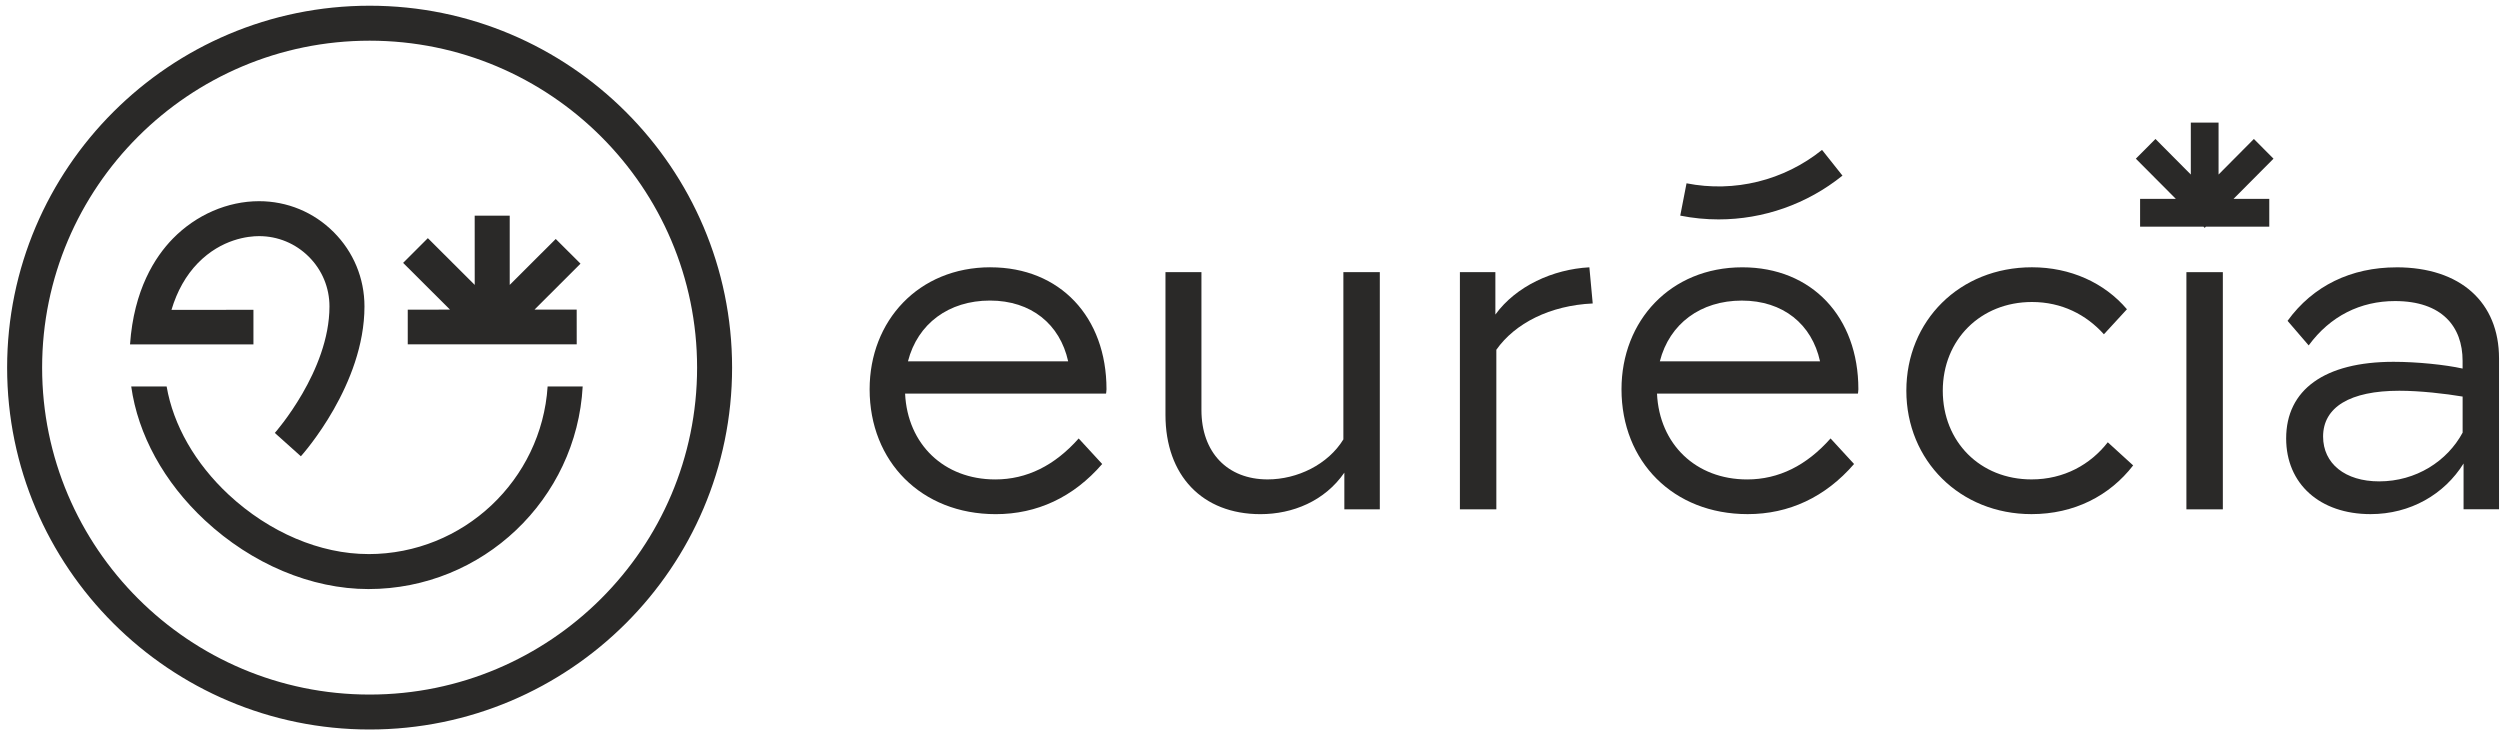 <svg width="80" height="24" viewBox="0 0 80 24" fill="none" xmlns="http://www.w3.org/2000/svg">
<path d="M29.055 11.562C29.362 10.359 30.36 9.618 31.679 9.618C32.998 9.618 33.919 10.374 34.181 11.562H29.055ZM31.694 8.553C29.393 8.554 27.828 10.266 27.828 12.457C27.828 14.771 29.485 16.453 31.863 16.453C33.182 16.453 34.349 15.913 35.27 14.848L34.518 14.031C33.751 14.895 32.861 15.342 31.848 15.342C30.206 15.342 29.04 14.216 28.963 12.596H35.393C35.393 12.596 35.408 12.519 35.408 12.457C35.408 10.143 33.92 8.554 31.694 8.554" fill="#2A2928"/>
<path d="M42.988 14.061C42.497 14.863 41.515 15.341 40.564 15.341C39.276 15.341 38.446 14.477 38.446 13.12V8.709H37.295V13.275C37.295 15.219 38.477 16.453 40.334 16.453C41.362 16.453 42.39 16.036 43.019 15.125V16.298H44.154V8.708H42.988V14.06V14.061Z" fill="#2A2928"/>
<path d="M47.852 10.066V8.708H46.717V16.298H47.883V11.192C48.481 10.344 49.601 9.773 50.967 9.711L50.86 8.554C49.694 8.616 48.513 9.155 47.852 10.066Z" fill="#2A2928"/>
<path d="M65.008 15.341C63.366 15.341 62.169 14.138 62.169 12.503C62.169 10.867 63.381 9.664 65.023 9.664C65.974 9.664 66.757 10.066 67.325 10.697L68.062 9.896C67.34 9.047 66.251 8.553 65.023 8.553C62.706 8.553 61.003 10.265 61.003 12.502C61.003 14.739 62.721 16.452 65.008 16.452C66.374 16.452 67.509 15.865 68.261 14.893L67.449 14.153C66.896 14.862 66.052 15.341 65.009 15.341" fill="#2A2928"/>
<path d="M71.131 8.709H69.965V16.299H71.131V8.709Z" fill="#2A2928"/>
<path d="M78.803 13.846C78.312 14.756 77.315 15.404 76.133 15.404C75.043 15.404 74.339 14.834 74.339 13.97C74.339 13.029 75.198 12.504 76.778 12.504C77.438 12.504 78.251 12.597 78.804 12.69V13.847L78.803 13.846ZM76.686 8.555C75.243 8.555 74.016 9.14 73.202 10.267L73.878 11.053C74.568 10.112 75.535 9.634 76.64 9.634C78.143 9.634 78.803 10.451 78.803 11.547V11.794C78.251 11.671 77.346 11.578 76.594 11.578C74.384 11.578 73.157 12.473 73.157 14.03C73.157 15.48 74.231 16.452 75.858 16.452C77.131 16.452 78.22 15.819 78.834 14.832V16.297H79.969V11.469C79.969 9.68 78.742 8.554 76.686 8.554" fill="#2A2928"/>
<path d="M53.115 11.562C53.422 10.359 54.42 9.619 55.739 9.619C57.059 9.619 57.98 10.374 58.241 11.562H53.115ZM55.755 8.554C53.453 8.554 51.888 10.266 51.888 12.456C51.888 14.771 53.545 16.452 55.924 16.452C57.243 16.452 58.409 15.912 59.33 14.848L58.578 14.03C57.811 14.895 56.921 15.342 55.908 15.342C54.267 15.342 53.1 14.216 53.024 12.596H59.453C59.453 12.596 59.468 12.519 59.468 12.456C59.468 10.142 57.98 8.554 55.755 8.554Z" fill="#2A2928"/>
<path d="M58.959 5.62L58.305 4.797C57.083 5.778 55.502 6.168 53.969 5.866L53.768 6.9C54.175 6.981 54.586 7.021 54.994 7.021C56.423 7.021 57.821 6.535 58.959 5.62Z" fill="#2A2928"/>
<path d="M72.124 4.447L70.994 5.585V3.924H70.106V5.585L68.975 4.447L68.347 5.078L69.626 6.363H68.483V7.254H70.513L70.55 7.292L70.587 7.254H72.617V6.363H71.474L72.752 5.078L72.124 4.447Z" fill="#2A2928"/>
<path d="M8.11 9.914L5.487 9.916C5.666 9.316 5.951 8.809 6.335 8.416C7.093 7.641 7.956 7.556 8.29 7.556C8.892 7.556 9.457 7.791 9.883 8.216C10.308 8.64 10.543 9.205 10.543 9.806C10.543 11.872 8.811 13.835 8.794 13.854L9.628 14.601C9.711 14.508 11.663 12.305 11.663 9.806C11.663 8.906 11.312 8.06 10.675 7.425C10.038 6.788 9.19 6.438 8.29 6.438C7.282 6.438 6.277 6.874 5.532 7.635C4.957 8.223 4.283 9.273 4.161 11.02H8.11V9.915V9.914Z" fill="#2A2928"/>
<path d="M11.787 17.73C10.245 17.73 8.618 17.038 7.32 15.832C6.242 14.829 5.544 13.599 5.332 12.366H4.199C4.413 13.904 5.246 15.431 6.558 16.651C8.06 18.049 9.967 18.85 11.788 18.85C15.449 18.85 18.451 15.974 18.646 12.366H17.524C17.33 15.357 14.832 17.731 11.789 17.731" fill="#2A2928"/>
<path d="M11.828 22.226C6.049 22.226 1.348 17.532 1.348 11.764C1.348 5.995 6.049 1.302 11.828 1.302C17.606 1.302 22.307 5.995 22.307 11.764C22.307 17.532 17.606 22.226 11.828 22.226ZM11.828 0.183C5.432 0.183 0.228 5.379 0.228 11.764C0.228 18.149 5.432 23.344 11.828 23.344C18.224 23.344 23.427 18.149 23.427 11.764C23.427 5.379 18.223 0.183 11.828 0.183Z" fill="#2A2928"/>
<path d="M13.048 9.909V11.018H18.455L18.454 9.907H17.105L18.576 8.437L17.783 7.647L16.311 9.117L16.311 6.901L15.19 6.902L15.191 9.117L13.691 7.621L12.9 8.412L14.4 9.908L13.048 9.909Z" fill="#2A2928"/>
</svg>
